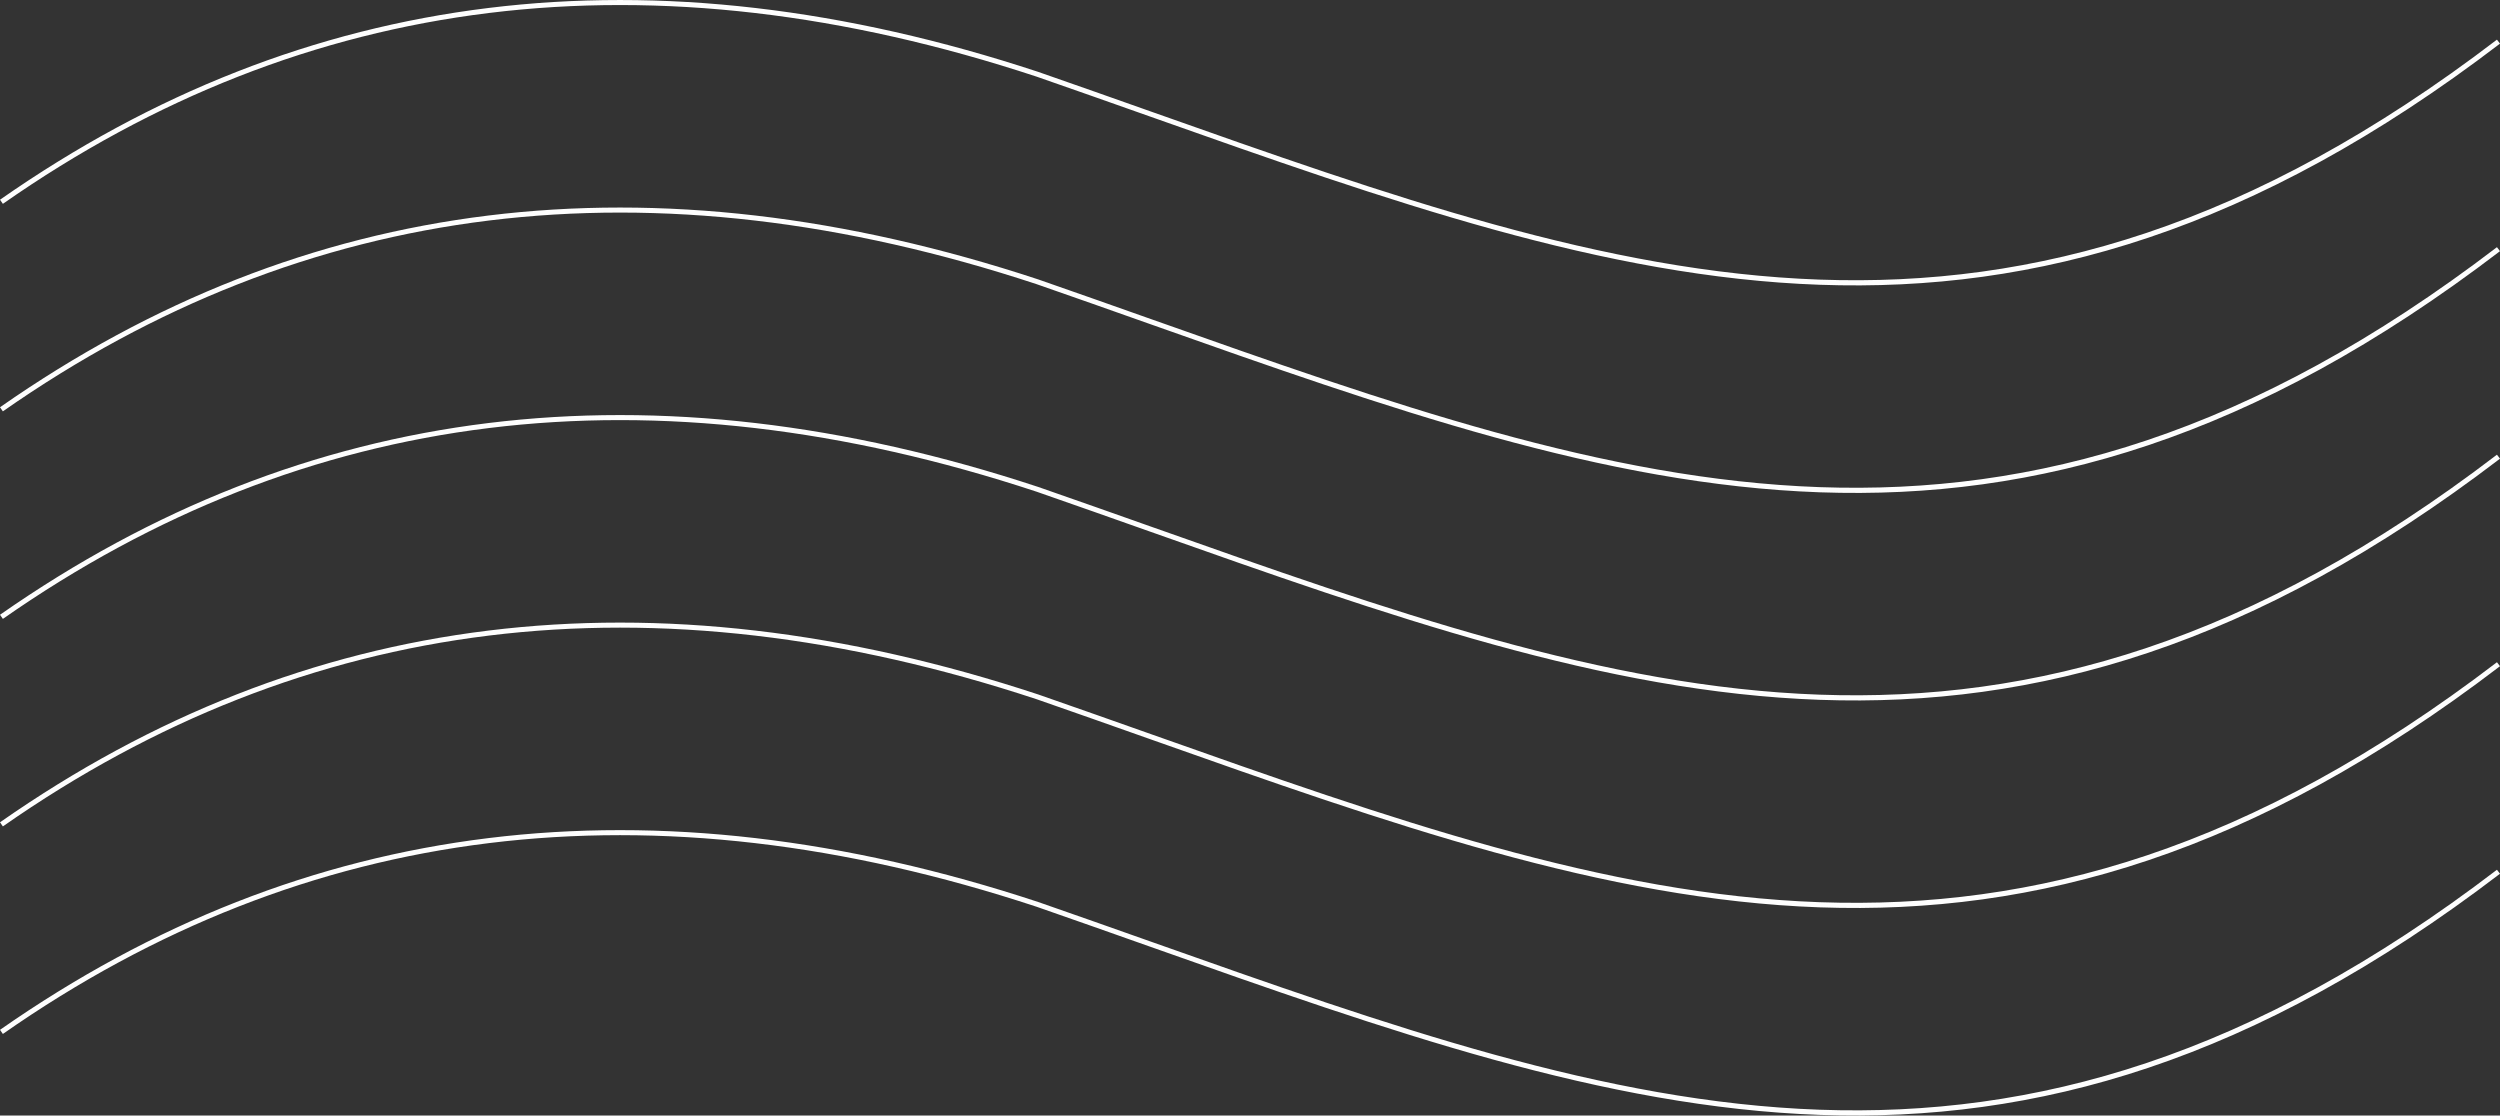 <?xml version="1.0" encoding="UTF-8"?> <!-- Creator: CorelDRAW 2018 (64-Bit) --> <svg xmlns="http://www.w3.org/2000/svg" xmlns:xlink="http://www.w3.org/1999/xlink" xml:space="preserve" width="29.714mm" height="13.259mm" style="shape-rendering:geometricPrecision; text-rendering:geometricPrecision; image-rendering:optimizeQuality; fill-rule:evenodd; clip-rule:evenodd" viewBox="0 0 4864.96 2170.78"><rect x="0" y="0" width="4864.96" height="2170.78" fill="#333333" stroke="none"/> <defs> <style type="text/css"> <![CDATA[ .fil0 {fill:#FEFEFE;fill-rule:nonzero} ]]> </style> </defs> <g id="Слой_x0020_1">  <path class="fil0" d="M-0 388.64c296.69,-207.28 613.45,-331.66 950.25,-373.12 336.72,-41.41 693.49,0.03 1070.24,124.37 75.17,26.13 147.93,51.9 219.52,77.23 930.83,329.48 1664.31,589.1 2619.01,-140.02l5.93 7.76c-958.91,732.33 -1694.58,471.94 -2628.18,141.46 -72.19,-25.52 -145.59,-51.52 -219.34,-77.13 -375.36,-123.88 -730.73,-165.18 -1066,-123.94 -335.25,41.24 -650.55,165.07 -945.85,371.38l-5.58 -7.99z"></path> <path class="fil0" d="M-0 792.47c296.67,-207.26 613.45,-331.64 950.25,-373.08 336.74,-41.42 693.49,0.02 1070.24,124.35 76.3,26.52 148.55,52.11 219.57,77.25 930.8,329.47 1664.29,589.07 2618.96,-140.03l5.93 7.76c-958.88,732.33 -1694.57,471.94 -2628.13,141.49 -72.78,-25.75 -146.7,-51.95 -219.38,-77.18 -375.37,-123.86 -730.71,-165.17 -1066.02,-123.91 -335.25,41.24 -650.55,165.05 -945.85,371.35l-5.58 -7.99z"></path> <path class="fil0" d="M-0 1600.16c296.69,-207.28 613.47,-331.64 950.27,-373.08 336.72,-41.44 693.49,0.02 1070.23,124.35 75.17,26.13 147.93,51.9 219.52,77.23 930.83,329.48 1664.31,589.1 2619.01,-140.02l5.93 7.74c-958.91,732.35 -1694.58,471.96 -2628.18,141.49 -72.19,-25.54 -145.59,-51.54 -219.34,-77.15 -375.36,-123.88 -730.71,-165.18 -1065.99,-123.92 -335.25,41.24 -650.57,165.04 -945.86,371.35l-5.58 -7.99z"></path> <path class="fil0" d="M-0 2004.02c296.69,-207.28 613.47,-331.68 950.25,-373.1 336.74,-41.42 693.49,0.02 1070.24,124.37 75.12,26.1 147.91,51.88 219.49,77.21 930.85,329.5 1664.34,589.1 2619.05,-140.02l5.93 7.76c-958.91,732.35 -1694.58,471.96 -2628.2,141.48 -72.17,-25.54 -145.52,-51.51 -219.33,-77.15 -375.36,-123.88 -730.71,-165.18 -1066,-123.92 -335.23,41.23 -650.55,165.04 -945.85,371.36l-5.58 -7.99z"></path> <path class="fil0" d="M-0 1196.31c296.69,-207.26 613.47,-331.64 950.28,-373.1 336.72,-41.41 693.49,0.03 1070.21,124.38 76.36,26.54 148.53,52.1 219.54,77.23 930.82,329.47 1664.31,589.09 2619,-140.05l5.93 7.76c-958.88,732.33 -1694.55,471.96 -2628.16,141.51 -72.78,-25.75 -146.78,-51.97 -219.34,-77.16 -375.36,-123.88 -730.71,-165.18 -1065.99,-123.94 -335.26,41.24 -650.58,165.07 -945.88,371.36l-5.58 -7.99z"></path> </g> </svg> 